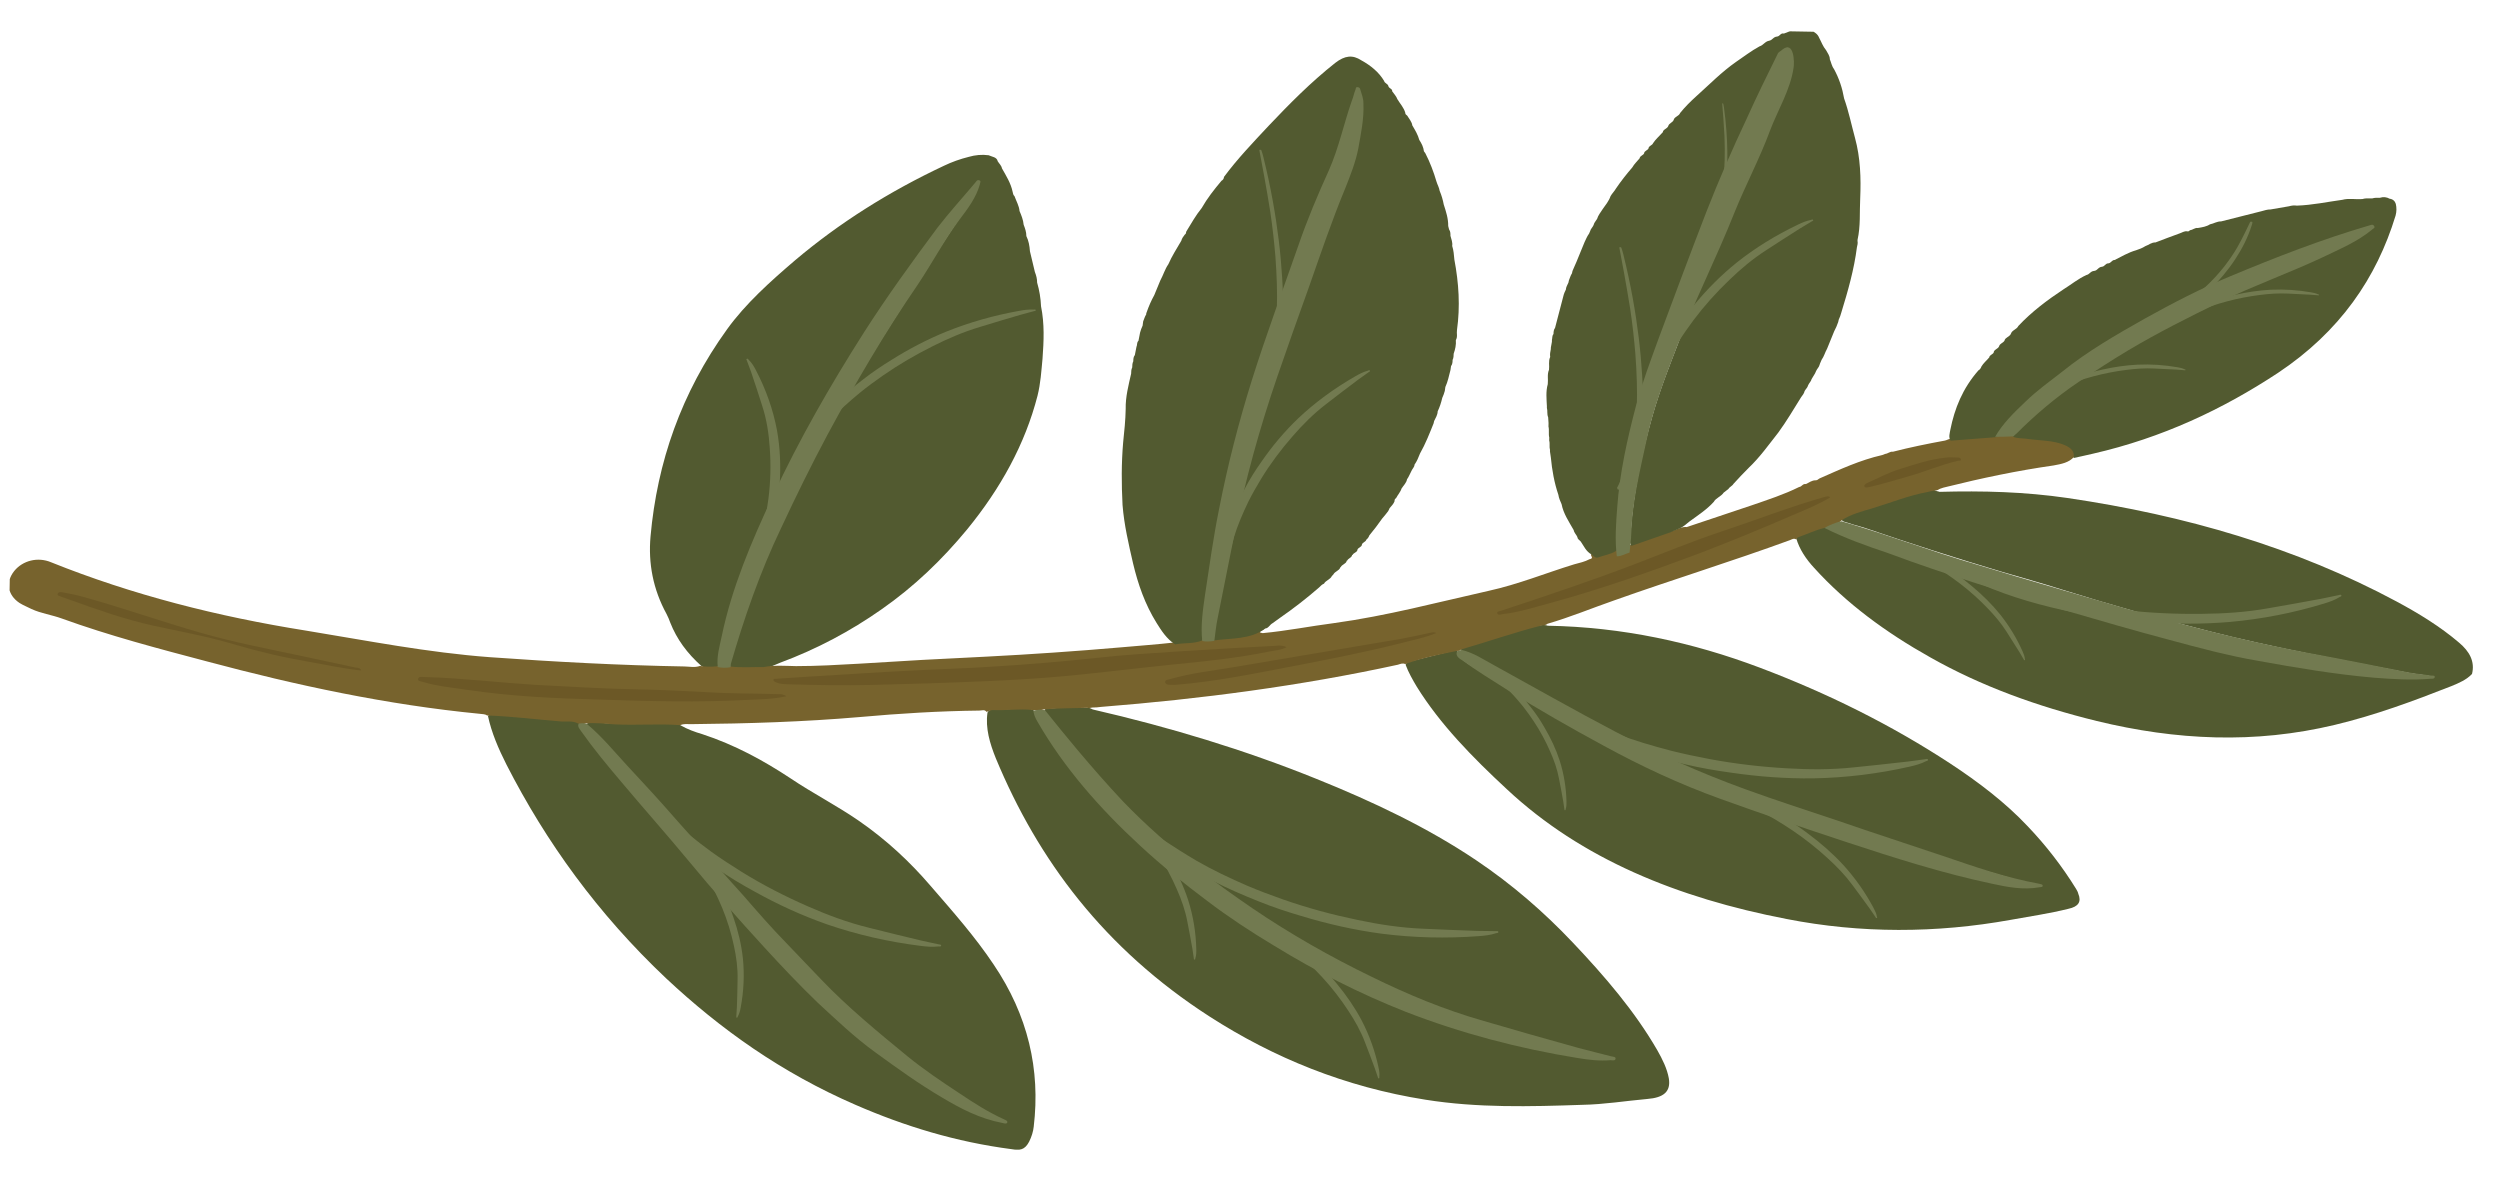 <?xml version="1.0" encoding="UTF-8"?> <svg xmlns="http://www.w3.org/2000/svg" width="130" height="62" viewBox="0 0 130 62" fill="none"> <g clip-path="url(#clip0_131_17386)"> <path d="M56.827 36.893C60.83 37.814 64.727 38.995 68.443 40.497C71.386 41.682 74.225 43.027 76.757 44.73C78.644 45.998 80.301 47.443 81.78 49.007C83.457 50.776 85.007 52.584 86.177 54.607C86.445 55.077 86.688 55.567 86.779 56.074C86.892 56.764 86.51 57.081 85.655 57.147C84.523 57.248 83.415 57.431 82.284 57.451C79.57 57.544 76.831 57.617 74.126 57.185C69.943 56.525 66.227 55.002 62.899 52.86C57.411 49.324 53.976 44.712 51.784 39.434C51.471 38.659 51.234 37.866 51.349 37.059C51.401 36.919 51.578 36.881 51.728 36.884C52.306 36.894 52.859 36.843 53.412 36.853C53.563 36.856 53.688 36.858 53.786 36.981C54.318 38.184 55.178 39.271 56.012 40.358C56.97 41.609 58.079 42.782 59.315 43.896C60.428 44.907 61.591 45.878 62.831 46.79C64.443 47.972 66.156 49.074 67.947 50.056C70.012 51.185 72.128 52.255 74.425 53.023C77.047 53.879 79.696 54.674 82.503 55.007C82.904 55.055 83.28 55.102 83.683 55.048C83.283 54.92 82.883 54.812 82.459 54.683C79.909 53.97 77.333 53.338 74.888 52.425C72.093 51.384 69.48 50.043 67.019 48.543C65.802 47.814 64.61 47.044 63.494 46.215C62.131 45.2 60.843 44.145 59.607 43.011C57.654 41.237 56.057 39.267 54.484 37.276C54.411 37.194 54.337 37.112 54.313 37.011C54.292 36.808 54.492 36.832 54.618 36.834C55.246 36.804 55.875 36.755 56.527 36.807C56.653 36.789 56.727 36.851 56.827 36.893Z" fill="#525A30"></path> <path d="M53.557 13.067C53.651 13.433 53.72 13.778 53.814 14.143C53.886 14.327 53.933 14.51 53.93 14.692C54.048 15.098 54.116 15.504 54.134 15.929C54.319 16.843 54.278 17.732 54.212 18.641C54.15 19.288 54.113 19.934 53.951 20.579C53.304 23.096 52.032 25.399 50.287 27.533C49.003 29.088 47.547 30.499 45.817 31.702C44.24 32.807 42.491 33.747 40.569 34.461C40.316 34.558 40.088 34.675 39.861 34.752C39.306 34.864 38.729 34.813 38.177 34.783C38.102 34.782 38.027 34.76 37.978 34.699C37.929 34.617 37.956 34.516 37.983 34.415C38.355 33.229 38.653 32.04 39.1 30.875C39.733 29.227 40.439 27.622 41.221 26.017C42.185 24.032 43.25 22.068 44.339 20.125C45.428 18.203 46.667 16.343 47.856 14.443C48.761 13.002 49.74 11.604 50.644 10.163C50.773 9.983 50.827 9.782 50.881 9.54C50.113 10.376 49.371 11.172 48.753 12.031C47.749 13.389 46.795 14.788 45.816 16.166C44.114 18.645 42.637 21.228 41.284 23.854C39.854 26.62 38.574 29.43 37.843 32.39C37.654 33.135 37.515 33.901 37.401 34.648C37.097 34.784 36.77 34.819 36.472 34.631C35.73 33.971 35.191 33.233 34.854 32.378C34.806 32.235 34.734 32.072 34.661 31.929C33.956 30.642 33.703 29.283 33.828 27.889C34.173 24.052 35.417 20.433 37.812 17.117C38.764 15.799 40.041 14.648 41.341 13.538C43.636 11.597 46.227 9.963 49.089 8.618C49.495 8.423 49.924 8.269 50.378 8.156C50.707 8.06 51.059 8.026 51.41 8.073C51.584 8.157 51.835 8.161 51.881 8.385C51.955 8.507 52.078 8.611 52.101 8.753C52.32 9.141 52.565 9.529 52.657 9.976C52.681 10.057 52.679 10.138 52.754 10.2C52.849 10.465 52.996 10.71 53.016 10.974C53.113 11.198 53.209 11.442 53.23 11.685C53.302 11.869 53.373 12.072 53.37 12.275C53.491 12.52 53.537 12.783 53.557 13.067Z" fill="#525A30"></path> <path d="M35.411 37.728C35.734 37.915 36.134 38.064 36.508 38.172C38.206 38.728 39.699 39.543 41.114 40.478C42.256 41.247 43.526 41.897 44.667 42.686C46.106 43.682 47.317 44.816 48.375 46.048C49.532 47.384 50.714 48.72 51.668 50.153C53.455 52.794 54.108 55.617 53.754 58.584C53.725 58.847 53.645 59.108 53.514 59.369C53.281 59.81 53.029 59.826 52.603 59.757C49.721 59.383 47.048 58.567 44.481 57.449C40.642 55.783 37.467 53.522 34.626 50.862C31.093 47.523 28.396 43.793 26.333 39.752C25.921 38.935 25.558 38.099 25.373 37.226C25.501 37.107 25.676 37.151 25.852 37.154C27.155 37.278 28.485 37.403 29.789 37.486C29.965 37.49 30.115 37.533 30.187 37.696C30.699 38.575 31.363 39.375 32.052 40.176C34.39 42.888 36.652 45.679 39.066 48.352C40.298 49.709 41.53 51.065 42.863 52.363C43.95 53.394 45.088 54.365 46.379 55.258C47.594 56.088 48.785 56.939 50.155 57.61C50.752 57.904 51.35 58.178 52.152 58.313C51.554 58.04 51.081 57.768 50.609 57.477C50.112 57.164 49.641 56.853 49.169 56.521C48.723 56.209 48.276 55.878 47.805 55.546C46.54 54.633 45.377 53.642 44.265 52.631C42.633 51.146 41.18 49.542 39.726 47.938C37.977 46.026 36.329 44.035 34.58 42.123C33.249 40.663 31.944 39.183 30.538 37.763C30.489 37.661 30.515 37.6 30.641 37.583C30.767 37.565 30.868 37.566 30.993 37.569C32.272 37.672 33.554 37.654 34.835 37.636C35.036 37.62 35.237 37.603 35.411 37.728Z" fill="#525A30"></path> <path d="M80.489 32.538C84.356 32.606 88.009 33.399 91.502 34.715C95.045 36.053 98.331 37.689 101.385 39.685C102.875 40.662 104.288 41.739 105.447 42.973C106.408 43.981 107.243 45.068 107.951 46.213C108 46.295 108.049 46.377 108.072 46.478C108.241 46.886 108.085 47.146 107.556 47.258C106.572 47.504 105.565 47.648 104.557 47.832C100.676 48.532 96.758 48.544 92.903 47.788C87.246 46.696 82.233 44.666 78.354 41.037C76.575 39.387 74.897 37.678 73.676 35.715C73.456 35.347 73.237 34.959 73.093 34.572C73.121 34.431 73.272 34.393 73.398 34.375C74.079 34.205 74.761 34.035 75.442 33.865C75.568 33.827 75.694 33.788 75.793 33.871C75.935 34.359 76.459 34.571 76.881 34.841C79.513 36.566 82.273 38.173 85.161 39.6C87.302 40.669 89.547 41.579 91.895 42.308C93.344 42.758 94.741 43.289 96.164 43.759C98.587 44.53 100.984 45.321 103.512 45.851C104.288 46.007 105.064 46.162 105.97 46.036C104.944 45.796 104.045 45.517 103.146 45.258C101.496 44.784 99.925 44.17 98.276 43.635C95.704 42.821 93.158 41.926 90.611 41.051C87.815 40.071 85.175 38.791 82.638 37.431C80.622 36.343 78.683 35.217 76.668 34.149C76.444 34.024 76.194 33.959 75.97 33.813C75.972 33.692 76.099 33.654 76.199 33.635C77.386 33.312 78.548 32.908 79.76 32.566C79.861 32.527 79.987 32.509 80.087 32.511C80.238 32.493 80.364 32.495 80.489 32.538Z" fill="#525A30"></path> <path d="M100.857 25.576C103.094 25.514 105.303 25.573 107.507 25.896C113.62 26.793 119.393 28.473 124.618 31.276C125.787 31.904 126.905 32.591 127.87 33.417C128.415 33.872 128.707 34.403 128.544 35.047C128.263 35.346 127.858 35.521 127.478 35.676C125.506 36.45 123.533 37.184 121.415 37.692C117.253 38.691 113.162 38.497 109.035 37.493C105.934 36.731 103.039 35.688 100.378 34.185C98.065 32.889 96.007 31.376 94.332 29.526C93.913 29.074 93.57 28.562 93.405 27.993C93.356 27.911 93.382 27.851 93.483 27.812C93.938 27.638 94.345 27.382 94.873 27.351C96.07 27.837 97.242 28.323 98.44 28.749C100.336 29.45 102.284 30.072 104.233 30.672C106.256 31.295 108.305 31.918 110.355 32.48C112.579 33.086 114.803 33.752 117.106 34.177C119.61 34.646 122.114 35.055 124.674 35.181C125.226 35.211 125.779 35.201 126.332 35.15C125.982 35.083 125.606 35.056 125.255 34.989C121.776 34.321 118.27 33.692 114.87 32.823C112.294 32.17 109.77 31.458 107.247 30.665C106.173 30.322 105.073 30.02 103.974 29.697C101.675 29.009 99.403 28.281 97.156 27.513C96.806 27.385 96.456 27.318 96.106 27.191C95.981 27.148 95.806 27.145 95.733 26.982C95.76 26.861 95.862 26.802 95.988 26.764C97.253 26.281 98.54 25.899 99.853 25.517C99.929 25.499 100.03 25.48 100.105 25.482C100.256 25.484 100.382 25.446 100.533 25.449C100.656 25.552 100.757 25.534 100.857 25.576Z" fill="#525A30"></path> <path d="M94.871 27.452C94.392 27.565 93.961 27.78 93.506 27.934C93.455 27.953 93.429 28.014 93.403 28.053C93.279 27.97 93.177 28.049 93.076 28.088C90.068 29.188 86.962 30.144 83.928 31.224C82.766 31.628 81.652 32.093 80.466 32.437C80.389 32.516 80.263 32.514 80.138 32.532C78.725 32.891 77.36 33.373 75.971 33.773C75.945 33.853 75.844 33.852 75.744 33.85C74.836 34.036 73.929 34.222 73.069 34.531C72.945 34.468 72.818 34.526 72.692 34.565C67.624 35.668 62.463 36.346 57.256 36.759C57.105 36.777 56.954 36.794 56.803 36.792C56.703 36.81 56.627 36.829 56.527 36.807C55.773 36.834 55.045 36.821 54.29 36.889C54.088 36.946 53.887 36.962 53.687 36.919C53.01 36.846 52.305 36.955 51.627 36.922C51.526 36.921 51.425 36.98 51.299 37.018C51.201 36.874 51.049 36.953 50.923 36.95C48.838 36.974 46.776 37.1 44.713 37.286C41.795 37.537 38.88 37.627 35.941 37.656C35.74 37.653 35.565 37.629 35.362 37.707C34.233 37.626 33.076 37.727 31.947 37.666C31.445 37.637 30.969 37.568 30.466 37.62C30.314 37.678 30.163 37.675 30.039 37.612C29.765 37.466 29.462 37.542 29.187 37.517C27.907 37.413 26.629 37.249 25.324 37.205C25.225 37.123 25.074 37.14 24.949 37.118C20.11 36.648 15.405 35.634 10.781 34.399C8.231 33.727 5.68 33.055 3.21 32.161C2.686 31.97 2.134 31.9 1.636 31.668C1.437 31.564 1.212 31.479 1.014 31.354C0.393 30.938 0.279 30.269 0.742 29.69C1.178 29.152 1.96 28.943 2.659 29.239C6.873 30.932 11.324 32.062 15.908 32.791C19.088 33.312 22.242 33.934 25.478 34.174C28.84 34.415 32.227 34.597 35.592 34.656C35.868 34.661 36.118 34.726 36.396 34.63C36.697 34.676 36.998 34.681 37.3 34.646C37.528 34.569 37.728 34.593 37.953 34.658C38.529 34.728 39.133 34.678 39.711 34.689C40.265 34.577 40.842 34.628 41.394 34.638C42.5 34.637 43.581 34.575 44.662 34.513C46.875 34.37 49.087 34.248 51.299 34.145C53.637 34.025 55.951 33.864 58.291 33.662C59.221 33.578 60.152 33.513 61.083 33.408C61.536 33.356 62.014 33.344 62.442 33.25C62.669 33.234 62.869 33.238 63.096 33.181C63.55 33.128 64.003 33.055 64.456 33.023C64.833 32.989 65.186 32.935 65.466 32.697C65.543 32.638 65.645 32.518 65.768 32.662C65.717 32.722 65.691 32.762 65.59 32.78C65.565 32.8 65.54 32.8 65.539 32.82C65.487 32.92 65.588 32.901 65.663 32.923C66.921 32.804 68.131 32.562 69.365 32.402C72.109 32.026 74.734 31.324 77.407 30.724C78.945 30.387 80.362 29.805 81.852 29.346C82.129 29.27 82.407 29.214 82.66 29.077C82.761 29.059 82.812 29.019 82.763 28.937C82.739 28.876 82.69 28.835 82.791 28.796C83.09 28.923 83.344 28.786 83.621 28.71C83.747 28.672 83.874 28.633 84 28.575C84.227 28.518 84.455 28.441 84.682 28.364C85.364 28.154 85.996 27.902 86.678 27.692C86.805 27.654 86.931 27.615 87.032 27.577C87.26 27.5 87.463 27.382 87.713 27.407C88.85 27.022 89.962 26.657 91.099 26.273C91.933 25.984 92.767 25.716 93.552 25.325C93.703 25.308 93.731 25.146 93.907 25.17C94.084 25.092 94.212 24.973 94.412 24.976C94.513 24.978 94.539 24.918 94.615 24.879C95.678 24.412 96.717 23.925 97.877 23.662C97.927 23.643 97.978 23.623 98.028 23.604C98.179 23.587 98.282 23.467 98.432 23.49C99.315 23.263 100.223 23.077 101.13 22.911C101.231 22.892 101.307 22.833 101.433 22.815C102.213 22.727 102.993 22.66 103.773 22.613C104.099 22.599 104.427 22.564 104.752 22.611C105.354 22.682 105.956 22.733 106.557 22.804C106.933 22.852 107.309 22.919 107.632 23.127C107.955 23.315 108.002 23.497 107.847 23.758C107.59 24.057 107.187 24.13 106.784 24.204C104.895 24.474 103.03 24.866 101.213 25.319C101.112 25.338 100.986 25.376 100.885 25.415C100.809 25.454 100.732 25.513 100.607 25.511C100.481 25.529 100.355 25.547 100.229 25.585C99.221 25.77 98.285 26.157 97.325 26.444C96.795 26.596 96.24 26.748 95.782 27.044C95.501 27.302 95.198 27.398 94.871 27.452Z" fill="#77632D"></path> <path d="M65.793 32.683C65.03 33.256 64.052 33.178 63.12 33.303C62.996 33.22 63.048 33.12 63.075 33.019C63.58 30.014 64.16 27.03 64.942 24.05C65.643 21.332 66.594 18.658 67.546 15.985C68.101 14.437 68.656 12.889 69.21 11.341C69.501 10.557 69.84 9.815 70.13 9.031C70.579 7.826 70.826 6.596 70.799 5.341C70.802 5.119 70.731 4.915 70.634 4.691C70.508 4.729 70.506 4.83 70.505 4.891C70.16 5.937 69.865 6.984 69.52 8.009C69.335 8.552 69.1 9.074 68.865 9.596C68.001 11.542 67.338 13.533 66.625 15.523C65.832 17.714 65.09 19.926 64.473 22.161C63.854 24.456 63.336 26.773 63.019 29.093C62.844 30.425 62.57 31.756 62.571 33.111C62.569 33.192 62.568 33.253 62.492 33.312C62.062 33.486 61.561 33.417 61.107 33.51C60.66 33.219 60.391 32.789 60.147 32.401C59.536 31.419 59.178 30.381 58.921 29.304C58.688 28.289 58.454 27.293 58.372 26.26C58.316 25.167 58.31 24.095 58.404 23.004C58.465 22.418 58.525 21.853 58.536 21.267C58.522 20.639 58.683 20.035 58.819 19.431C58.821 19.33 58.823 19.208 58.875 19.108C58.877 19.007 58.879 18.886 58.931 18.785C58.933 18.664 58.935 18.563 59.012 18.463C59.04 18.322 59.067 18.181 59.095 18.04C59.147 17.94 59.099 17.817 59.201 17.718C59.229 17.577 59.257 17.436 59.284 17.295C59.311 17.174 59.364 17.053 59.416 16.933C59.417 16.852 59.444 16.792 59.445 16.711C59.498 16.591 59.525 16.47 59.602 16.35C59.603 16.309 59.604 16.269 59.63 16.229C59.735 15.927 59.866 15.626 60.022 15.346C60.127 15.085 60.232 14.844 60.337 14.583C60.492 14.302 60.573 14 60.754 13.74C60.937 13.319 61.195 12.919 61.428 12.518C61.456 12.398 61.533 12.298 61.61 12.198C61.686 12.159 61.662 12.098 61.688 12.037C61.947 11.617 62.18 11.197 62.488 10.818C62.773 10.317 63.133 9.858 63.518 9.4C63.594 9.361 63.646 9.281 63.647 9.2C64.342 8.261 65.161 7.406 65.98 6.53C67.055 5.396 68.155 4.283 69.428 3.274C69.938 2.878 70.34 2.845 70.787 3.136C71.285 3.408 71.706 3.759 71.974 4.209C71.997 4.331 72.172 4.354 72.195 4.476C72.218 4.598 72.419 4.622 72.391 4.742C72.489 4.886 72.613 5.009 72.66 5.152C72.807 5.397 73.004 5.603 73.075 5.867C73.073 5.948 73.123 5.969 73.173 6.01C73.27 6.174 73.418 6.338 73.44 6.521C73.586 6.766 73.733 7.012 73.803 7.276C73.926 7.46 74.023 7.664 74.044 7.867C74.069 7.908 74.093 7.928 74.118 7.969C74.361 8.439 74.552 8.948 74.695 9.436C74.742 9.598 74.84 9.762 74.862 9.924C74.958 10.148 75.029 10.392 75.075 10.636C75.194 11.002 75.313 11.368 75.307 11.753C75.331 11.814 75.329 11.874 75.354 11.935C75.427 12.038 75.425 12.159 75.423 12.26C75.47 12.443 75.543 12.606 75.514 12.788C75.586 13.012 75.606 13.255 75.627 13.498C75.857 14.716 75.936 15.931 75.763 17.162C75.735 17.343 75.808 17.506 75.704 17.687C75.725 17.93 75.67 18.172 75.591 18.393C75.589 18.494 75.587 18.615 75.535 18.715C75.533 18.816 75.531 18.938 75.454 19.038C75.453 19.098 75.426 19.179 75.425 19.239C75.344 19.541 75.289 19.844 75.158 20.125C75.157 20.185 75.131 20.266 75.13 20.326C75.102 20.447 75.05 20.568 74.998 20.688C74.943 20.93 74.864 21.171 74.759 21.392C74.756 21.574 74.653 21.734 74.575 21.894C74.574 21.935 74.548 21.975 74.547 22.015C74.337 22.538 74.126 23.08 73.841 23.581C73.762 23.782 73.683 23.982 73.555 24.162C73.553 24.284 73.451 24.363 73.398 24.483C73.32 24.623 73.267 24.784 73.165 24.924C73.136 25.105 72.983 25.244 72.88 25.404C72.826 25.585 72.673 25.745 72.595 25.905C72.519 25.944 72.517 26.005 72.516 26.066C72.464 26.206 72.361 26.305 72.259 26.425C72.233 26.485 72.207 26.546 72.181 26.585C72.078 26.725 71.975 26.845 71.873 26.964C71.666 27.264 71.435 27.564 71.204 27.843C71.177 27.923 71.126 28.003 71.049 28.062C71.022 28.183 70.846 28.2 70.819 28.321C70.817 28.443 70.615 28.48 70.588 28.58C70.585 28.722 70.384 28.738 70.332 28.859L70.307 28.858L70.306 28.879C70.279 29 70.103 29.037 70.05 29.157L70.025 29.157L70.025 29.177C69.997 29.318 69.771 29.355 69.718 29.495L69.693 29.495L69.692 29.515C69.639 29.676 69.413 29.712 69.334 29.873C69.309 29.893 69.283 29.933 69.258 29.952C69.179 30.133 68.927 30.189 68.849 30.35C68.748 30.388 68.671 30.468 68.594 30.547C67.956 31.103 67.269 31.637 66.557 32.13C66.429 32.229 66.302 32.307 66.175 32.406C66.023 32.484 65.969 32.666 65.793 32.683Z" fill="#525A30"></path> <path d="M84.023 28.656C83.744 28.833 83.417 28.868 83.113 28.984C82.961 29.042 82.864 28.898 82.764 28.836C82.466 28.669 82.37 28.404 82.198 28.159C82.149 28.097 82.025 28.034 82.027 27.933C81.978 27.811 81.855 27.707 81.832 27.565C81.589 27.136 81.295 26.706 81.203 26.219C81.13 26.056 81.058 25.893 81.036 25.731C80.821 25.1 80.707 24.451 80.643 23.782C80.62 23.68 80.622 23.579 80.598 23.478C80.599 23.457 80.6 23.417 80.6 23.397C80.552 23.234 80.606 23.073 80.558 22.91C80.559 22.85 80.56 22.789 80.561 22.749C80.514 22.566 80.568 22.364 80.521 22.182C80.522 22.121 80.523 22.06 80.524 22C80.526 21.898 80.502 21.797 80.504 21.696C80.432 21.533 80.485 21.372 80.438 21.209C80.438 21.189 80.439 21.148 80.439 21.128C80.421 20.744 80.377 20.358 80.484 19.976C80.514 19.734 80.443 19.47 80.548 19.229C80.577 19.007 80.506 18.783 80.61 18.562C80.587 18.42 80.615 18.299 80.642 18.158C80.643 18.138 80.643 18.098 80.644 18.077C80.671 17.977 80.672 17.876 80.699 17.775C80.7 17.735 80.7 17.714 80.701 17.674C80.728 17.573 80.705 17.451 80.782 17.372C80.784 17.271 80.786 17.149 80.863 17.05C80.998 16.506 81.159 15.942 81.294 15.399C81.321 15.278 81.374 15.157 81.426 15.057C81.428 14.936 81.505 14.816 81.558 14.695C81.558 14.655 81.584 14.615 81.585 14.574C81.637 14.454 81.665 14.333 81.742 14.213C81.743 14.172 81.769 14.133 81.769 14.092C81.847 13.932 81.9 13.771 81.979 13.61C82.11 13.269 82.267 12.928 82.399 12.586C82.477 12.426 82.53 12.285 82.633 12.145C82.658 12.105 82.659 12.065 82.685 12.025C82.712 11.904 82.814 11.825 82.866 11.704C82.894 11.583 82.97 11.504 83.048 11.384C83.101 11.203 83.23 11.043 83.333 10.883C83.488 10.663 83.667 10.444 83.747 10.203C83.825 10.062 83.953 9.943 84.03 9.803C84.288 9.423 84.571 9.064 84.879 8.706C84.982 8.525 85.135 8.387 85.264 8.227C85.266 8.106 85.468 8.069 85.495 7.968C85.497 7.847 85.698 7.81 85.725 7.709C85.727 7.588 85.929 7.551 85.956 7.45C86.085 7.25 86.289 7.072 86.468 6.873C86.471 6.731 86.698 6.695 86.75 6.554C86.778 6.413 86.98 6.376 87.032 6.235C87.06 6.074 87.312 6.038 87.365 5.877C87.622 5.558 87.903 5.28 88.21 5.002C88.898 4.387 89.513 3.751 90.275 3.218C90.682 2.942 91.064 2.645 91.496 2.41C91.697 2.353 91.776 2.152 92.003 2.116C92.18 2.079 92.207 1.917 92.409 1.901C92.56 1.883 92.588 1.701 92.763 1.745C93.092 1.609 93.446 1.494 93.822 1.501C93.949 1.463 94.048 1.545 94.172 1.588C94.372 1.672 94.521 1.776 94.593 1.959C94.715 2.184 94.786 2.408 94.958 2.613C95.031 2.756 95.154 2.9 95.151 3.082C95.223 3.245 95.245 3.427 95.368 3.591C95.635 4.082 95.802 4.59 95.893 5.118C96.133 5.79 96.271 6.48 96.46 7.171C96.743 8.208 96.775 9.26 96.731 10.311C96.693 11.039 96.755 11.748 96.592 12.473C96.592 12.493 96.591 12.514 96.591 12.534C96.614 12.635 96.587 12.756 96.56 12.857C96.414 14.007 96.093 15.134 95.746 16.261C95.719 16.382 95.667 16.503 95.614 16.623C95.614 16.663 95.588 16.703 95.587 16.744C95.534 16.905 95.455 17.085 95.378 17.226C95.247 17.527 95.141 17.828 95.01 18.129C94.906 18.31 94.852 18.531 94.723 18.711C94.697 18.791 94.645 18.871 94.618 18.972C94.591 19.093 94.489 19.172 94.437 19.293C94.411 19.332 94.41 19.373 94.384 19.413C94.332 19.513 94.255 19.613 94.203 19.713C94.176 19.834 94.074 19.913 94.022 20.034C93.995 20.154 93.893 20.234 93.841 20.334C93.813 20.455 93.736 20.555 93.659 20.654C93.271 21.274 92.909 21.895 92.471 22.494C91.983 23.113 91.519 23.772 90.932 24.328C90.65 24.606 90.394 24.885 90.138 25.164C90.086 25.264 89.934 25.322 89.882 25.422C89.806 25.481 89.704 25.561 89.628 25.62C89.499 25.82 89.221 25.896 89.117 26.096C88.758 26.494 88.301 26.79 87.868 27.106C87.69 27.244 87.537 27.403 87.284 27.5C87.132 27.558 87.005 27.616 86.879 27.675C86.197 27.906 85.514 28.157 84.832 28.387C84.685 28.162 84.765 27.921 84.794 27.699C84.931 25.638 85.368 23.602 85.931 21.61C86.333 20.201 86.885 18.835 87.411 17.469C88.096 15.681 88.856 13.914 89.54 12.126C89.804 11.402 90.118 10.68 90.432 9.977C91.218 8.171 91.978 6.343 92.589 4.493C92.801 3.849 92.963 3.205 92.951 2.477C92.483 3.379 92.016 4.24 91.623 5.123C90.841 6.768 90.083 8.413 89.401 10.08C88.614 11.948 87.902 13.836 87.166 15.725C86.56 17.292 85.93 18.859 85.449 20.448C84.915 22.259 84.506 24.093 84.347 25.951C84.283 26.759 84.243 27.588 84.279 28.398C84.1 28.556 84.099 28.617 84.023 28.656Z" fill="#525A30"></path> <path d="M107.821 23.818C107.902 23.495 107.705 23.29 107.356 23.142C106.757 22.889 106.079 22.917 105.452 22.825C105.202 22.78 104.925 22.816 104.676 22.71C104.808 22.348 105.139 22.091 105.445 21.834C105.98 21.378 106.466 20.901 107.026 20.486C108.808 19.162 110.712 18.003 112.74 16.946C114.642 15.948 116.642 15.033 118.666 14.199C119.982 13.656 121.298 13.092 122.516 12.386C122.77 12.228 122.999 12.071 123.204 11.852C122.397 12.04 121.614 12.269 120.88 12.559C119.06 13.255 117.215 13.89 115.468 14.688C113.416 15.643 111.414 16.68 109.534 17.84C108.265 18.607 107.119 19.517 106.022 20.428C105.258 21.041 104.593 21.718 104.052 22.477C103.975 22.576 103.923 22.677 103.771 22.735C102.991 22.802 102.212 22.849 101.432 22.916C101.31 22.732 101.389 22.531 101.417 22.349C101.638 21.24 102.058 20.196 102.878 19.26C102.954 19.221 103.006 19.141 103.033 19.06C103.136 18.88 103.314 18.741 103.443 18.582C103.445 18.461 103.647 18.424 103.674 18.323C103.676 18.181 103.903 18.145 103.955 18.004C103.983 17.863 104.185 17.826 104.237 17.706C104.265 17.545 104.517 17.509 104.57 17.348C104.623 17.167 104.875 17.131 104.954 16.95C105.645 16.214 106.459 15.601 107.324 15.03C107.705 14.794 108.061 14.497 108.492 14.302C108.668 14.265 108.696 14.103 108.898 14.087C109.074 14.069 109.102 13.888 109.303 13.871C109.454 13.854 109.482 13.692 109.633 13.695C109.784 13.678 109.812 13.516 109.963 13.519C110.317 13.343 110.673 13.127 111.077 13.013C111.253 12.955 111.405 12.897 111.558 12.799C111.735 12.741 111.863 12.602 112.089 12.606C112.493 12.451 112.898 12.296 113.328 12.142C113.454 12.104 113.581 12.005 113.731 12.028C113.806 12.05 113.832 12.009 113.883 11.97C114.034 11.952 114.137 11.833 114.287 11.856C114.514 11.819 114.74 11.783 114.918 11.665C115.12 11.628 115.273 11.509 115.499 11.513C116.205 11.344 116.887 11.153 117.593 10.984C117.744 10.946 117.896 10.888 118.072 10.891C118.399 10.836 118.702 10.781 119.029 10.726C119.155 10.688 119.306 10.67 119.432 10.693C120.236 10.666 121.017 10.498 121.798 10.391C122.151 10.296 122.501 10.383 122.854 10.349C122.98 10.31 123.105 10.313 123.256 10.315C123.281 10.316 123.306 10.316 123.357 10.317C123.483 10.279 123.608 10.281 123.759 10.284C123.936 10.226 124.111 10.249 124.26 10.333C124.436 10.356 124.535 10.459 124.582 10.602C124.629 10.805 124.625 11.007 124.571 11.208C123.585 14.448 121.677 17.246 118.449 19.394C115.577 21.285 112.436 22.767 108.83 23.593C108.351 23.706 108.073 23.762 107.821 23.818Z" fill="#525A30"></path> <path d="M53.734 36.96C53.936 36.903 54.112 36.886 54.338 36.93C54.903 37.628 55.444 38.305 56.034 39.003C56.797 39.907 57.585 40.811 58.398 41.675C59.582 42.909 60.918 44.066 62.28 45.162C63.196 45.886 64.164 46.571 65.132 47.235C67.092 48.565 69.181 49.755 71.348 50.804C73.191 51.707 75.11 52.51 77.16 53.092C78.784 53.566 80.433 54.04 82.083 54.494C82.633 54.645 83.208 54.777 83.783 54.929C83.883 54.951 84.034 54.953 84.007 55.054C84.005 55.175 83.83 55.132 83.755 55.13C83.176 55.181 82.6 55.11 82.049 55.019C78.943 54.519 75.943 53.718 73.099 52.615C70.68 51.662 68.39 50.489 66.253 49.177C65.035 48.447 63.868 47.678 62.778 46.85C61.563 45.938 60.374 44.987 59.287 43.976C57.161 42.017 55.315 39.901 53.95 37.53C53.828 37.325 53.756 37.142 53.734 36.96Z" fill="#727A50"></path> <path d="M58.916 42.907C59.009 42.853 59.096 42.822 59.22 42.817C59.643 43.106 60.049 43.386 60.485 43.672C61.048 44.041 61.624 44.408 62.206 44.751C63.049 45.238 63.955 45.667 64.863 46.061C65.471 46.32 66.099 46.552 66.722 46.773C67.982 47.213 69.282 47.566 70.595 47.837C71.714 48.073 72.853 48.248 74.018 48.294C74.943 48.337 75.881 48.376 76.816 48.406C77.127 48.415 77.448 48.412 77.772 48.419C77.828 48.418 77.906 48.401 77.911 48.456C77.933 48.518 77.835 48.517 77.796 48.526C77.508 48.623 77.198 48.658 76.897 48.679C75.205 48.806 73.51 48.765 71.838 48.551C70.413 48.36 69.013 48.041 67.666 47.631C66.901 47.407 66.156 47.157 65.438 46.866C64.641 46.548 63.849 46.207 63.099 45.822C61.635 45.079 60.285 44.221 59.135 43.173C59.033 43.083 58.961 42.998 58.916 42.907Z" fill="#727A50"></path> <path d="M80.35 36.8C80.429 36.733 80.508 36.69 80.629 36.667C81.109 36.889 81.571 37.106 82.063 37.324C82.699 37.606 83.347 37.883 83.996 38.136C84.933 38.493 85.919 38.783 86.899 39.039C87.555 39.205 88.223 39.342 88.885 39.469C90.222 39.719 91.577 39.877 92.928 39.953C94.079 40.022 95.238 40.028 96.392 39.904C97.31 39.811 98.24 39.713 99.165 39.606C99.473 39.57 99.787 39.52 100.107 39.479C100.162 39.47 100.235 39.442 100.252 39.495C100.288 39.553 100.191 39.567 100.154 39.581C99.893 39.719 99.597 39.798 99.306 39.864C97.673 40.235 95.999 40.442 94.309 40.474C92.867 40.494 91.42 40.384 90.005 40.177C89.204 40.067 88.415 39.929 87.645 39.748C86.791 39.551 85.936 39.33 85.113 39.061C83.508 38.542 81.99 37.894 80.625 37.029C80.505 36.956 80.415 36.882 80.35 36.8Z" fill="#727A50"></path> <path d="M101.643 29.651C101.715 29.579 101.789 29.531 101.907 29.499C102.408 29.688 102.892 29.872 103.405 30.055C104.068 30.291 104.744 30.523 105.416 30.73C106.388 31.021 107.4 31.241 108.404 31.428C109.074 31.548 109.754 31.638 110.427 31.719C111.784 31.875 113.151 31.938 114.504 31.92C115.658 31.909 116.812 31.834 117.947 31.63C118.851 31.473 119.767 31.311 120.676 31.14C120.979 31.083 121.286 31.011 121.601 30.948C121.654 30.936 121.724 30.902 121.747 30.954C121.788 31.01 121.693 31.03 121.659 31.047C121.414 31.202 121.127 31.302 120.845 31.387C119.258 31.871 117.614 32.194 115.935 32.343C114.501 32.464 113.049 32.454 111.618 32.346C110.808 32.293 110.008 32.21 109.222 32.083C108.35 31.946 107.476 31.785 106.628 31.574C104.975 31.169 103.393 30.628 101.941 29.861C101.814 29.796 101.717 29.729 101.643 29.651Z" fill="#727A50"></path> <path d="M32.16 40.066C32.267 40.032 32.361 40.019 32.484 40.039C32.807 40.401 33.117 40.753 33.454 41.114C33.889 41.583 34.338 42.051 34.8 42.497C35.471 43.135 36.221 43.727 36.984 44.288C37.497 44.657 38.036 45.005 38.575 45.342C39.666 46.016 40.822 46.612 42.016 47.133C43.031 47.581 44.085 47.974 45.203 48.247C46.089 48.471 46.989 48.693 47.888 48.905C48.188 48.976 48.501 49.036 48.814 49.106C48.868 49.116 48.949 49.115 48.938 49.169C48.94 49.234 48.844 49.214 48.804 49.214C48.495 49.252 48.183 49.225 47.884 49.187C46.201 48.977 44.567 48.604 43.008 48.068C41.681 47.603 40.417 47.019 39.232 46.358C38.557 45.991 37.908 45.602 37.299 45.179C36.62 44.715 35.955 44.229 35.342 43.71C34.145 42.703 33.093 41.607 32.292 40.366C32.221 40.26 32.177 40.163 32.16 40.066Z" fill="#727A50"></path> <path d="M38.189 31.627C38.115 31.582 38.065 31.535 38.03 31.46C38.2 31.133 38.368 30.818 38.533 30.484C38.746 30.052 38.954 29.613 39.138 29.176C39.396 28.545 39.582 27.889 39.736 27.239C39.833 26.805 39.901 26.365 39.959 25.93C40.071 25.053 40.09 24.172 40.028 23.302C39.98 22.559 39.869 21.817 39.63 21.09C39.446 20.511 39.256 19.925 39.057 19.343C38.99 19.149 38.909 18.953 38.837 18.751C38.822 18.717 38.787 18.673 38.838 18.657C38.892 18.63 38.915 18.69 38.933 18.712C39.095 18.867 39.203 19.05 39.297 19.23C39.828 20.242 40.2 21.294 40.403 22.372C40.568 23.293 40.605 24.228 40.544 25.151C40.517 25.674 40.461 26.19 40.359 26.699C40.252 27.263 40.12 27.829 39.938 28.379C39.588 29.452 39.102 30.48 38.388 31.43C38.327 31.514 38.264 31.577 38.189 31.627Z" fill="#727A50"></path> <path d="M41.237 23.86C41.325 23.881 41.402 23.887 41.497 23.866C41.725 23.574 41.943 23.291 42.182 22.998C42.49 22.619 42.809 22.24 43.14 21.877C43.622 21.358 44.171 20.87 44.733 20.407C45.111 20.1 45.512 19.809 45.914 19.527C46.728 18.961 47.6 18.452 48.508 17.999C49.281 17.61 50.089 17.261 50.957 17.001C51.645 16.791 52.344 16.579 53.044 16.376C53.277 16.309 53.521 16.249 53.765 16.181C53.808 16.171 53.872 16.168 53.858 16.127C53.855 16.077 53.781 16.097 53.748 16.098C53.498 16.083 53.252 16.118 53.017 16.161C51.693 16.397 50.421 16.757 49.222 17.238C48.203 17.653 47.243 18.158 46.353 18.718C45.846 19.03 45.361 19.357 44.91 19.709C44.408 20.095 43.917 20.498 43.472 20.923C42.601 21.749 41.853 22.637 41.318 23.624C41.27 23.709 41.243 23.785 41.237 23.86Z" fill="#727A50"></path> <path d="M63.373 30.37C63.464 30.362 63.537 30.343 63.615 30.294C63.683 29.953 63.746 29.622 63.825 29.277C63.925 28.831 64.035 28.381 64.164 27.941C64.356 27.311 64.625 26.688 64.917 26.083C65.117 25.681 65.345 25.287 65.578 24.9C66.052 24.123 66.608 23.379 67.224 22.676C67.746 22.074 68.319 21.499 68.992 20.987C69.522 20.577 70.061 20.163 70.606 19.756C70.787 19.621 70.983 19.489 71.174 19.35C71.209 19.327 71.267 19.305 71.234 19.271C71.207 19.226 71.148 19.267 71.119 19.279C70.882 19.343 70.673 19.453 70.478 19.566C69.376 20.199 68.38 20.929 67.512 21.749C66.776 22.452 66.139 23.219 65.591 24.015C65.275 24.462 64.988 24.917 64.743 25.383C64.468 25.897 64.212 26.423 64.009 26.956C63.607 27.992 63.348 29.046 63.333 30.126C63.33 30.22 63.342 30.299 63.373 30.37Z" fill="#727A50"></path> <path d="M85.285 21.957C85.377 21.956 85.451 21.942 85.534 21.898C85.638 21.563 85.736 21.238 85.849 20.9C85.996 20.462 86.153 20.021 86.327 19.593C86.585 18.978 86.918 18.375 87.272 17.793C87.513 17.407 87.781 17.029 88.054 16.66C88.608 15.918 89.239 15.214 89.927 14.556C90.51 13.992 91.142 13.458 91.866 12.994C92.437 12.622 93.019 12.246 93.604 11.878C93.799 11.755 94.008 11.637 94.213 11.512C94.25 11.491 94.31 11.473 94.281 11.437C94.259 11.39 94.196 11.428 94.166 11.437C93.923 11.485 93.703 11.58 93.496 11.679C92.331 12.235 91.263 12.895 90.311 13.652C89.504 14.303 88.788 15.023 88.16 15.78C87.798 16.203 87.464 16.637 87.172 17.084C86.844 17.577 86.534 18.084 86.275 18.601C85.766 19.605 85.399 20.638 85.271 21.712C85.258 21.805 85.262 21.884 85.285 21.957Z" fill="#727A50"></path> <path d="M112.248 17.106C112.282 17.134 112.315 17.151 112.366 17.159C112.566 17.045 112.759 16.934 112.964 16.823C113.229 16.678 113.499 16.536 113.77 16.404C114.161 16.217 114.573 16.059 114.983 15.917C115.257 15.824 115.537 15.744 115.814 15.669C116.373 15.519 116.941 15.411 117.508 15.339C117.991 15.277 118.477 15.242 118.963 15.266C119.349 15.283 119.74 15.301 120.129 15.324C120.259 15.331 120.391 15.345 120.526 15.355C120.549 15.357 120.579 15.368 120.586 15.344C120.601 15.316 120.56 15.313 120.545 15.307C120.434 15.253 120.309 15.225 120.187 15.204C119.498 15.081 118.794 15.034 118.084 15.066C117.479 15.097 116.872 15.187 116.279 15.319C115.943 15.39 115.613 15.474 115.291 15.577C114.934 15.69 114.577 15.813 114.233 15.957C113.562 16.234 112.929 16.568 112.362 16.995C112.312 17.032 112.275 17.067 112.248 17.106Z" fill="#727A50"></path> <path d="M105.307 21.003C105.34 21.031 105.374 21.048 105.425 21.055C105.625 20.942 105.817 20.831 106.022 20.72C106.288 20.575 106.558 20.432 106.829 20.3C107.219 20.114 107.632 19.956 108.041 19.814C108.316 19.721 108.595 19.641 108.872 19.565C109.432 19.416 110 19.307 110.566 19.236C111.049 19.173 111.536 19.138 112.021 19.163C112.407 19.179 112.799 19.197 113.187 19.22C113.317 19.228 113.449 19.242 113.584 19.251C113.607 19.254 113.638 19.265 113.645 19.24C113.659 19.213 113.619 19.209 113.603 19.204C113.493 19.149 113.368 19.121 113.245 19.1C112.557 18.978 111.853 18.931 111.143 18.963C110.537 18.994 109.931 19.083 109.338 19.216C109.002 19.287 108.672 19.371 108.35 19.474C107.992 19.586 107.635 19.709 107.291 19.853C106.621 20.131 105.988 20.465 105.42 20.892C105.371 20.928 105.334 20.964 105.307 21.003Z" fill="#727A50"></path> <path d="M65.589 7.81C65.542 7.779 65.51 7.773 65.485 7.808C65.573 8.274 65.66 8.727 65.744 9.195C65.853 9.8 65.959 10.406 66.05 10.988C66.176 11.819 66.259 12.603 66.322 13.35C66.361 13.843 66.381 14.313 66.397 14.769C66.424 15.683 66.395 16.51 66.318 17.249C66.255 17.884 66.154 18.456 65.976 18.89C65.838 19.241 65.697 19.593 65.55 19.933C65.501 20.046 65.443 20.147 65.39 20.261C65.38 20.278 65.356 20.284 65.386 20.348C65.418 20.427 65.434 20.393 65.446 20.391C65.551 20.407 65.625 20.345 65.689 20.271C66.056 19.862 66.33 19.26 66.501 18.469C66.643 17.785 66.709 16.963 66.714 16.055C66.722 15.55 66.711 15.02 66.673 14.454C66.634 13.832 66.581 13.183 66.496 12.5C66.334 11.174 66.088 9.755 65.7 8.185C65.667 8.049 65.632 7.929 65.589 7.81Z" fill="#727A50"></path> <path d="M84.308 12.876C84.261 12.844 84.228 12.838 84.204 12.873C84.292 13.34 84.379 13.793 84.463 14.26C84.572 14.866 84.677 15.472 84.769 16.053C84.895 16.884 84.978 17.669 85.04 18.415C85.079 18.909 85.1 19.378 85.115 19.835C85.143 20.748 85.114 21.576 85.037 22.315C84.973 22.949 84.873 23.521 84.695 23.955C84.557 24.306 84.415 24.659 84.269 24.998C84.22 25.111 84.162 25.212 84.109 25.326C84.098 25.343 84.075 25.349 84.105 25.414C84.136 25.492 84.153 25.459 84.165 25.456C84.27 25.473 84.344 25.411 84.408 25.337C84.775 24.927 85.048 24.326 85.22 23.534C85.362 22.851 85.427 22.029 85.433 21.121C85.44 20.615 85.43 20.086 85.392 19.52C85.353 18.897 85.299 18.249 85.215 17.565C85.053 16.24 84.807 14.82 84.419 13.25C84.386 13.115 84.351 12.994 84.308 12.876Z" fill="#727A50"></path> <path d="M117.126 11.54C117.086 11.525 117.053 11.521 117.011 11.535C116.919 11.729 116.831 11.917 116.734 12.111C116.609 12.363 116.48 12.614 116.344 12.855C116.146 13.2 115.918 13.523 115.684 13.83C115.526 14.034 115.357 14.226 115.188 14.413C114.845 14.787 114.475 15.124 114.088 15.422C113.758 15.679 113.411 15.909 113.036 16.079C112.738 16.217 112.436 16.355 112.133 16.488C112.032 16.533 111.926 16.572 111.82 16.616C111.802 16.623 111.773 16.624 111.781 16.652C111.784 16.685 111.816 16.672 111.83 16.671C111.941 16.682 112.049 16.66 112.151 16.632C112.729 16.479 113.28 16.244 113.795 15.928C114.233 15.654 114.641 15.321 115.018 14.95C115.233 14.744 115.437 14.528 115.626 14.295C115.837 14.039 116.041 13.773 116.225 13.49C116.586 12.943 116.89 12.354 117.097 11.697C117.116 11.641 117.126 11.59 117.126 11.54Z" fill="#727A50"></path> <path d="M89.608 5.388C89.586 5.37 89.569 5.365 89.554 5.383C89.574 5.63 89.594 5.871 89.612 6.119C89.635 6.44 89.657 6.762 89.672 7.07C89.692 7.51 89.691 7.924 89.682 8.318C89.674 8.578 89.659 8.825 89.641 9.064C89.604 9.544 89.543 9.977 89.461 10.361C89.392 10.691 89.307 10.988 89.189 11.208C89.097 11.388 89.003 11.567 88.907 11.74C88.875 11.797 88.839 11.848 88.804 11.906C88.798 11.914 88.785 11.917 88.798 11.951C88.81 11.994 88.82 11.977 88.827 11.976C88.881 11.988 88.923 11.959 88.961 11.922C89.177 11.721 89.354 11.416 89.488 11.007C89.601 10.654 89.682 10.226 89.736 9.75C89.768 9.485 89.792 9.207 89.804 8.909C89.819 8.582 89.827 8.24 89.821 7.879C89.811 7.178 89.761 6.425 89.646 5.588C89.636 5.516 89.624 5.451 89.608 5.388Z" fill="#727A50"></path> <path d="M64.882 47.644C64.859 47.7 64.852 47.748 64.868 47.81C65.133 47.969 65.391 48.122 65.656 48.288C65.999 48.502 66.342 48.724 66.67 48.953C67.139 49.285 67.576 49.659 67.991 50.039C68.265 50.295 68.523 50.565 68.774 50.835C69.276 51.382 69.723 51.964 70.117 52.566C70.455 53.078 70.755 53.611 70.97 54.179C71.145 54.629 71.32 55.086 71.487 55.543C71.543 55.695 71.591 55.855 71.647 56.014C71.655 56.041 71.655 56.083 71.694 56.076C71.74 56.076 71.724 56.028 71.724 56.007C71.746 55.848 71.721 55.688 71.689 55.536C71.51 54.678 71.215 53.847 70.804 53.058C70.448 52.386 70.008 51.749 69.514 51.154C69.239 50.815 68.949 50.489 68.636 50.185C68.292 49.845 67.932 49.513 67.549 49.209C66.806 48.613 66.003 48.094 65.1 47.706C65.022 47.672 64.952 47.651 64.882 47.644Z" fill="#727A50"></path> <path d="M88.513 40.824C88.507 40.882 88.514 40.931 88.548 40.988C88.852 41.093 89.146 41.192 89.452 41.304C89.848 41.447 90.246 41.598 90.631 41.758C91.183 41.992 91.717 42.273 92.23 42.565C92.571 42.763 92.901 42.976 93.223 43.191C93.87 43.629 94.474 44.11 95.032 44.621C95.51 45.056 95.957 45.518 96.332 46.03C96.633 46.435 96.937 46.846 97.233 47.26C97.331 47.397 97.424 47.543 97.525 47.688C97.541 47.713 97.554 47.753 97.589 47.739C97.634 47.73 97.605 47.686 97.598 47.666C97.573 47.507 97.502 47.357 97.426 47.215C97.001 46.413 96.472 45.66 95.842 44.969C95.301 44.383 94.687 43.847 94.034 43.361C93.668 43.083 93.291 42.821 92.898 42.584C92.465 42.319 92.019 42.064 91.558 41.84C90.664 41.402 89.732 41.049 88.743 40.843C88.657 40.824 88.583 40.817 88.513 40.824Z" fill="#727A50"></path> <path d="M56.92 40.758C56.887 40.81 56.871 40.857 56.875 40.92C57.108 41.109 57.335 41.29 57.567 41.486C57.868 41.739 58.167 41.999 58.45 42.264C58.852 42.648 59.217 43.069 59.557 43.495C59.782 43.78 59.988 44.078 60.186 44.374C60.582 44.975 60.919 45.602 61.197 46.244C61.438 46.791 61.637 47.353 61.745 47.94C61.836 48.405 61.925 48.877 62.007 49.349C62.034 49.506 62.052 49.669 62.078 49.833C62.081 49.861 62.074 49.902 62.113 49.9C62.159 49.905 62.153 49.855 62.156 49.835C62.207 49.68 62.212 49.52 62.207 49.366C62.188 48.496 62.049 47.641 61.787 46.812C61.559 46.106 61.24 45.424 60.86 44.777C60.651 44.41 60.423 44.053 60.169 43.715C59.891 43.339 59.595 42.968 59.272 42.621C58.647 41.945 57.947 41.336 57.124 40.845C57.053 40.802 56.987 40.773 56.92 40.758Z" fill="#727A50"></path> <path d="M77.012 34.485C76.984 34.529 76.971 34.568 76.975 34.621C77.171 34.779 77.361 34.931 77.556 35.094C77.808 35.306 78.06 35.523 78.297 35.745C78.636 36.066 78.942 36.419 79.228 36.775C79.417 37.014 79.59 37.263 79.757 37.511C80.09 38.012 80.373 38.538 80.607 39.074C80.81 39.531 80.977 40.001 81.068 40.492C81.144 40.881 81.22 41.276 81.288 41.67C81.311 41.801 81.327 41.938 81.349 42.075C81.351 42.098 81.345 42.133 81.378 42.131C81.417 42.135 81.411 42.094 81.414 42.077C81.457 41.947 81.461 41.813 81.457 41.684C81.44 40.957 81.323 40.242 81.103 39.549C80.91 38.959 80.642 38.389 80.323 37.848C80.147 37.54 79.956 37.242 79.742 36.959C79.508 36.645 79.26 36.334 78.988 36.044C78.463 35.478 77.874 34.969 77.183 34.559C77.124 34.522 77.069 34.498 77.012 34.485Z" fill="#727A50"></path> <path d="M98.137 28.176C98.129 28.225 98.131 28.265 98.156 28.315C98.403 28.415 98.643 28.511 98.892 28.616C99.214 28.753 99.538 28.895 99.85 29.045C100.296 29.264 100.725 29.521 101.136 29.786C101.408 29.965 101.67 30.158 101.926 30.351C102.439 30.743 102.913 31.17 103.346 31.62C103.718 32.003 104.061 32.407 104.341 32.85C104.566 33.2 104.793 33.557 105.013 33.914C105.087 34.033 105.155 34.158 105.23 34.283C105.242 34.305 105.249 34.339 105.28 34.329C105.319 34.324 105.297 34.285 105.293 34.268C105.282 34.135 105.233 34.006 105.179 33.884C104.876 33.198 104.483 32.547 104.002 31.945C103.588 31.433 103.109 30.959 102.594 30.527C102.306 30.279 102.008 30.045 101.695 29.831C101.349 29.591 100.992 29.36 100.621 29.153C99.901 28.75 99.144 28.416 98.328 28.202C98.258 28.183 98.196 28.174 98.137 28.176Z" fill="#727A50"></path> <path d="M35.084 43.215C35.041 43.261 35.015 43.306 35.006 43.369C35.197 43.586 35.383 43.795 35.572 44.019C35.816 44.309 36.057 44.605 36.281 44.904C36.599 45.336 36.871 45.8 37.119 46.265C37.28 46.577 37.422 46.898 37.556 47.216C37.823 47.861 38.024 48.524 38.166 49.194C38.29 49.764 38.369 50.345 38.354 50.937C38.347 51.407 38.337 51.884 38.319 52.359C38.314 52.517 38.298 52.681 38.289 52.845C38.286 52.874 38.271 52.913 38.31 52.916C38.354 52.928 38.358 52.878 38.366 52.858C38.448 52.713 38.486 52.556 38.514 52.403C38.676 51.545 38.716 50.683 38.63 49.832C38.551 49.106 38.378 48.392 38.138 47.704C38.008 47.313 37.857 46.932 37.677 46.565C37.48 46.157 37.266 45.752 37.019 45.367C36.542 44.616 35.977 43.922 35.267 43.328C35.206 43.276 35.147 43.239 35.084 43.215Z" fill="#727A50"></path> <path d="M37.977 34.698C37.75 34.735 37.549 34.731 37.324 34.687C37.258 34.139 37.418 33.616 37.528 33.092C38.05 30.573 39.072 28.164 40.194 25.776C41.552 22.867 43.158 20.064 44.915 17.303C46.104 15.443 47.417 13.626 48.755 11.829C49.372 11.03 50.063 10.274 50.73 9.477C50.782 9.417 50.808 9.336 50.933 9.379C51.033 9.421 50.956 9.501 50.955 9.582C50.767 10.266 50.33 10.845 49.892 11.424C49.094 12.502 48.471 13.685 47.722 14.804C45.995 17.322 44.467 19.945 43.038 22.59C42.181 24.193 41.373 25.838 40.616 27.463C39.521 29.75 38.7 32.122 38.005 34.517C38.004 34.557 38.003 34.638 37.977 34.698Z" fill="#727A50"></path> <path d="M30.088 37.634C30.24 37.596 30.391 37.599 30.515 37.641C31.307 38.303 31.922 39.062 32.587 39.782C33.228 40.481 33.869 41.16 34.509 41.879C35.051 42.495 35.593 43.112 36.135 43.708C36.972 44.674 37.809 45.639 38.671 46.585C39.385 47.407 40.099 48.228 40.863 49.011C41.48 49.649 42.096 50.307 42.713 50.945C44.069 52.365 45.629 53.647 47.189 54.928C48.031 55.611 48.949 56.234 49.868 56.837C50.612 57.335 51.382 57.834 52.229 58.214C52.304 58.255 52.404 58.277 52.377 58.378C52.325 58.458 52.226 58.416 52.126 58.394C50.949 58.171 49.954 57.647 49.009 57.084C47.766 56.355 46.65 55.546 45.51 54.717C44.418 53.928 43.48 53.022 42.516 52.135C41.553 51.208 40.641 50.241 39.754 49.274C38.398 47.794 37.069 46.294 35.815 44.775C34.659 43.379 33.452 42.022 32.296 40.646C31.582 39.804 30.869 38.942 30.232 38.041C30.159 37.918 30.01 37.794 30.088 37.634Z" fill="#727A50"></path> <path d="M75.769 33.87C75.844 33.852 75.921 33.812 75.996 33.794C76.647 33.947 77.143 34.299 77.69 34.592C79.779 35.742 81.868 36.932 83.984 38.041C86.149 39.172 88.391 40.183 90.737 41.033C92.31 41.607 93.908 42.121 95.506 42.655C97.354 43.295 99.202 43.894 101.049 44.513C102.672 45.068 104.32 45.643 106.047 45.957C106.122 45.978 106.223 45.98 106.221 46.061C106.22 46.142 106.12 46.12 106.044 46.139C105.213 46.286 104.386 46.13 103.586 45.954C100.983 45.402 98.511 44.61 96.039 43.797C93.841 43.071 91.619 42.323 89.448 41.536C87.326 40.771 85.308 39.825 83.393 38.779C81.701 37.859 80.035 36.92 78.42 35.9C77.601 35.38 76.781 34.88 76.012 34.32C75.788 34.194 75.69 34.051 75.769 33.87Z" fill="#727A50"></path> <path d="M94.87 27.452C95.149 27.296 95.428 27.179 95.755 27.104C98.129 27.793 100.4 28.663 102.774 29.352C103.448 29.546 104.098 29.76 104.772 29.954C107.296 30.686 109.819 31.459 112.369 32.152C114.869 32.843 117.395 33.454 119.998 33.946C121.726 34.259 123.453 34.614 125.155 34.947C125.58 35.035 126.007 35.063 126.432 35.132C126.508 35.133 126.608 35.114 126.607 35.195C126.605 35.296 126.505 35.295 126.429 35.293C125.423 35.377 124.445 35.319 123.441 35.24C121.41 35.063 119.407 34.724 117.429 34.365C115.851 34.095 114.326 33.683 112.801 33.272C111.001 32.795 109.227 32.278 107.453 31.761C104.33 30.836 101.207 29.891 98.188 28.765C97.039 28.381 95.916 27.977 94.87 27.452Z" fill="#727A50"></path> <path d="M62.517 33.333C62.43 32.542 62.545 31.735 62.659 30.948C62.887 29.455 63.089 27.962 63.392 26.471C63.833 24.213 64.4 21.998 65.092 19.785C65.838 17.411 66.708 15.08 67.528 12.728C67.978 11.421 68.529 10.116 69.104 8.851C69.627 7.667 69.875 6.438 70.298 5.231C70.377 5.051 70.405 4.849 70.484 4.668C70.51 4.608 70.486 4.527 70.587 4.529C70.662 4.53 70.736 4.592 70.735 4.653C70.806 4.897 70.903 5.121 70.898 5.384C70.934 6.173 70.77 6.939 70.631 7.725C70.493 8.431 70.23 9.094 69.967 9.757C69.258 11.464 68.675 13.193 68.067 14.922C67.512 16.47 66.957 18.017 66.427 19.566C65.501 22.26 64.749 24.977 64.198 27.739C63.896 29.21 63.618 30.682 63.316 32.153C63.234 32.536 63.202 32.92 63.145 33.324C62.918 33.36 62.717 33.377 62.517 33.333Z" fill="#727A50"></path> <path d="M84.075 28.928C83.968 28.073 84.032 27.222 84.095 26.391C84.224 24.586 84.621 22.807 85.091 21.029C85.404 19.877 85.839 18.728 86.249 17.599C87.067 15.4 87.886 13.202 88.728 11.025C89.366 9.392 90.077 7.76 90.837 6.15C91.344 5.022 91.9 3.895 92.456 2.768C92.481 2.708 92.62 2.649 92.694 2.57C93.29 2.107 93.319 3.243 93.265 3.526C93.098 4.681 92.44 5.729 92.031 6.818C91.519 8.21 90.753 9.66 90.193 11.051C89.249 13.43 88.11 15.662 87.19 18.062C86.578 19.655 85.965 21.247 85.618 22.906C85.273 24.503 84.88 26.1 84.827 27.723C84.821 28.068 84.766 28.412 84.736 28.736C84.515 28.793 84.318 28.932 84.075 28.928Z" fill="#727A50"></path> <path d="M103.746 22.714C104.135 22.033 104.723 21.457 105.31 20.901C105.898 20.325 106.585 19.831 107.247 19.317C108.547 18.268 110.044 17.404 111.541 16.561C112.987 15.757 114.457 14.994 116.001 14.354C118.329 13.384 120.706 12.455 123.18 11.73C123.281 11.711 123.383 11.632 123.456 11.755C123.53 11.857 123.378 11.895 123.327 11.955C122.588 12.569 121.652 12.957 120.765 13.386C119.017 14.205 117.172 14.86 115.449 15.699C113.803 16.5 112.206 17.301 110.657 18.224C109.769 18.755 108.93 19.306 108.092 19.858C106.897 20.666 105.826 21.577 104.854 22.551C104.803 22.591 104.752 22.631 104.701 22.69C104.349 22.704 104.047 22.719 103.746 22.714Z" fill="#727A50"></path> <path d="M40.227 35.305C40.806 35.274 41.359 35.224 41.938 35.193C43.773 35.084 45.634 34.955 47.469 34.866C48.877 34.79 50.309 34.755 51.718 34.658C53.503 34.548 55.289 34.398 57.05 34.207C58.435 34.049 59.843 33.973 61.251 33.876C62.936 33.765 64.645 33.673 66.33 33.582C66.506 33.565 66.682 33.548 66.906 33.653C66.602 33.809 66.3 33.824 65.998 33.88C64.284 34.233 62.523 34.405 60.786 34.576C58.95 34.766 57.112 34.997 55.275 35.166C53.967 35.285 52.635 35.362 51.302 35.42C49.316 35.506 47.306 35.572 45.321 35.617C43.838 35.652 42.357 35.626 40.901 35.58C40.675 35.575 40.424 35.551 40.226 35.406C40.226 35.365 40.227 35.325 40.227 35.305Z" fill="#6C5826"></path> <path d="M40.89 36.206C40.209 36.356 39.556 36.365 38.902 36.394C36.338 36.53 33.777 36.465 31.217 36.379C28.907 36.318 26.598 36.216 24.293 35.872C23.517 35.757 22.739 35.683 22.015 35.468C21.915 35.425 21.714 35.442 21.741 35.301C21.769 35.16 21.944 35.203 22.07 35.206C23.099 35.224 24.127 35.323 25.181 35.402C26.058 35.478 26.936 35.555 27.814 35.611C29.596 35.703 31.377 35.815 33.16 35.847C34.34 35.868 35.52 35.929 36.699 35.99C38.029 36.075 39.335 36.057 40.666 36.101C40.715 36.142 40.791 36.124 40.89 36.206Z" fill="#6C5826"></path> <path d="M95.176 25.86C94.566 26.233 93.883 26.504 93.2 26.796C91.631 27.476 90.037 28.135 88.418 28.754C85.839 29.72 83.236 30.645 80.51 31.385C79.728 31.594 78.97 31.843 78.164 31.93C78.064 31.949 77.912 32.007 77.863 31.905C77.815 31.783 77.991 31.786 78.092 31.747C80.417 30.979 82.716 30.211 84.992 29.341C86.509 28.761 88.002 28.14 89.569 27.621C91.362 27.026 93.082 26.348 94.9 25.834C95.001 25.816 95.077 25.777 95.176 25.86Z" fill="#6C5826"></path> <path d="M74.68 32.921C74.073 33.173 73.443 33.283 72.812 33.454C70.995 33.907 69.13 34.279 67.29 34.631C65.249 35.02 63.207 35.449 61.094 35.614C61.044 35.613 61.019 35.612 60.968 35.611C60.843 35.609 60.642 35.626 60.594 35.504C60.546 35.341 60.747 35.344 60.873 35.306C61.934 35.001 63.041 34.879 64.124 34.696C67.047 34.202 69.969 33.707 72.891 33.213C73.395 33.121 73.9 33.008 74.404 32.896C74.53 32.878 74.606 32.859 74.68 32.921Z" fill="#6C5826"></path> <path d="M18.784 34.865C17.831 34.767 16.956 34.569 16.054 34.412C14.727 34.186 13.426 33.88 12.127 33.493C10.753 33.084 9.35 32.837 7.949 32.529C6.448 32.199 5.026 31.688 3.603 31.177C3.453 31.134 3.328 31.071 3.178 31.028C3.104 30.986 2.953 30.984 3.006 30.863C3.058 30.763 3.183 30.785 3.283 30.808C3.558 30.853 3.859 30.919 4.134 30.984C6.283 31.569 8.355 32.313 10.479 32.917C12.204 33.413 13.981 33.748 15.733 34.123C16.659 34.321 17.584 34.52 18.51 34.718C18.636 34.72 18.736 34.742 18.784 34.865Z" fill="#6C5826"></path> <path d="M97.073 25.124C97.655 24.872 98.213 24.558 98.869 24.367C99.602 24.137 100.335 23.887 101.14 23.801C101.367 23.764 101.592 23.788 101.818 23.792C101.893 23.794 101.943 23.815 101.967 23.876C101.991 23.957 101.916 23.956 101.84 23.955C100.933 24.161 100.097 24.531 99.214 24.778C98.532 24.968 97.875 25.179 97.195 25.329C97.119 25.348 97.018 25.366 96.969 25.325C96.895 25.222 96.996 25.184 97.073 25.124Z" fill="#6C5826"></path> </g> <defs> <clipPath id="clip0_131_17386"> <rect width="58.856" height="128.154" fill="white" transform="translate(0 58.847) rotate(-88.986)"></rect> </clipPath> </defs> </svg> 